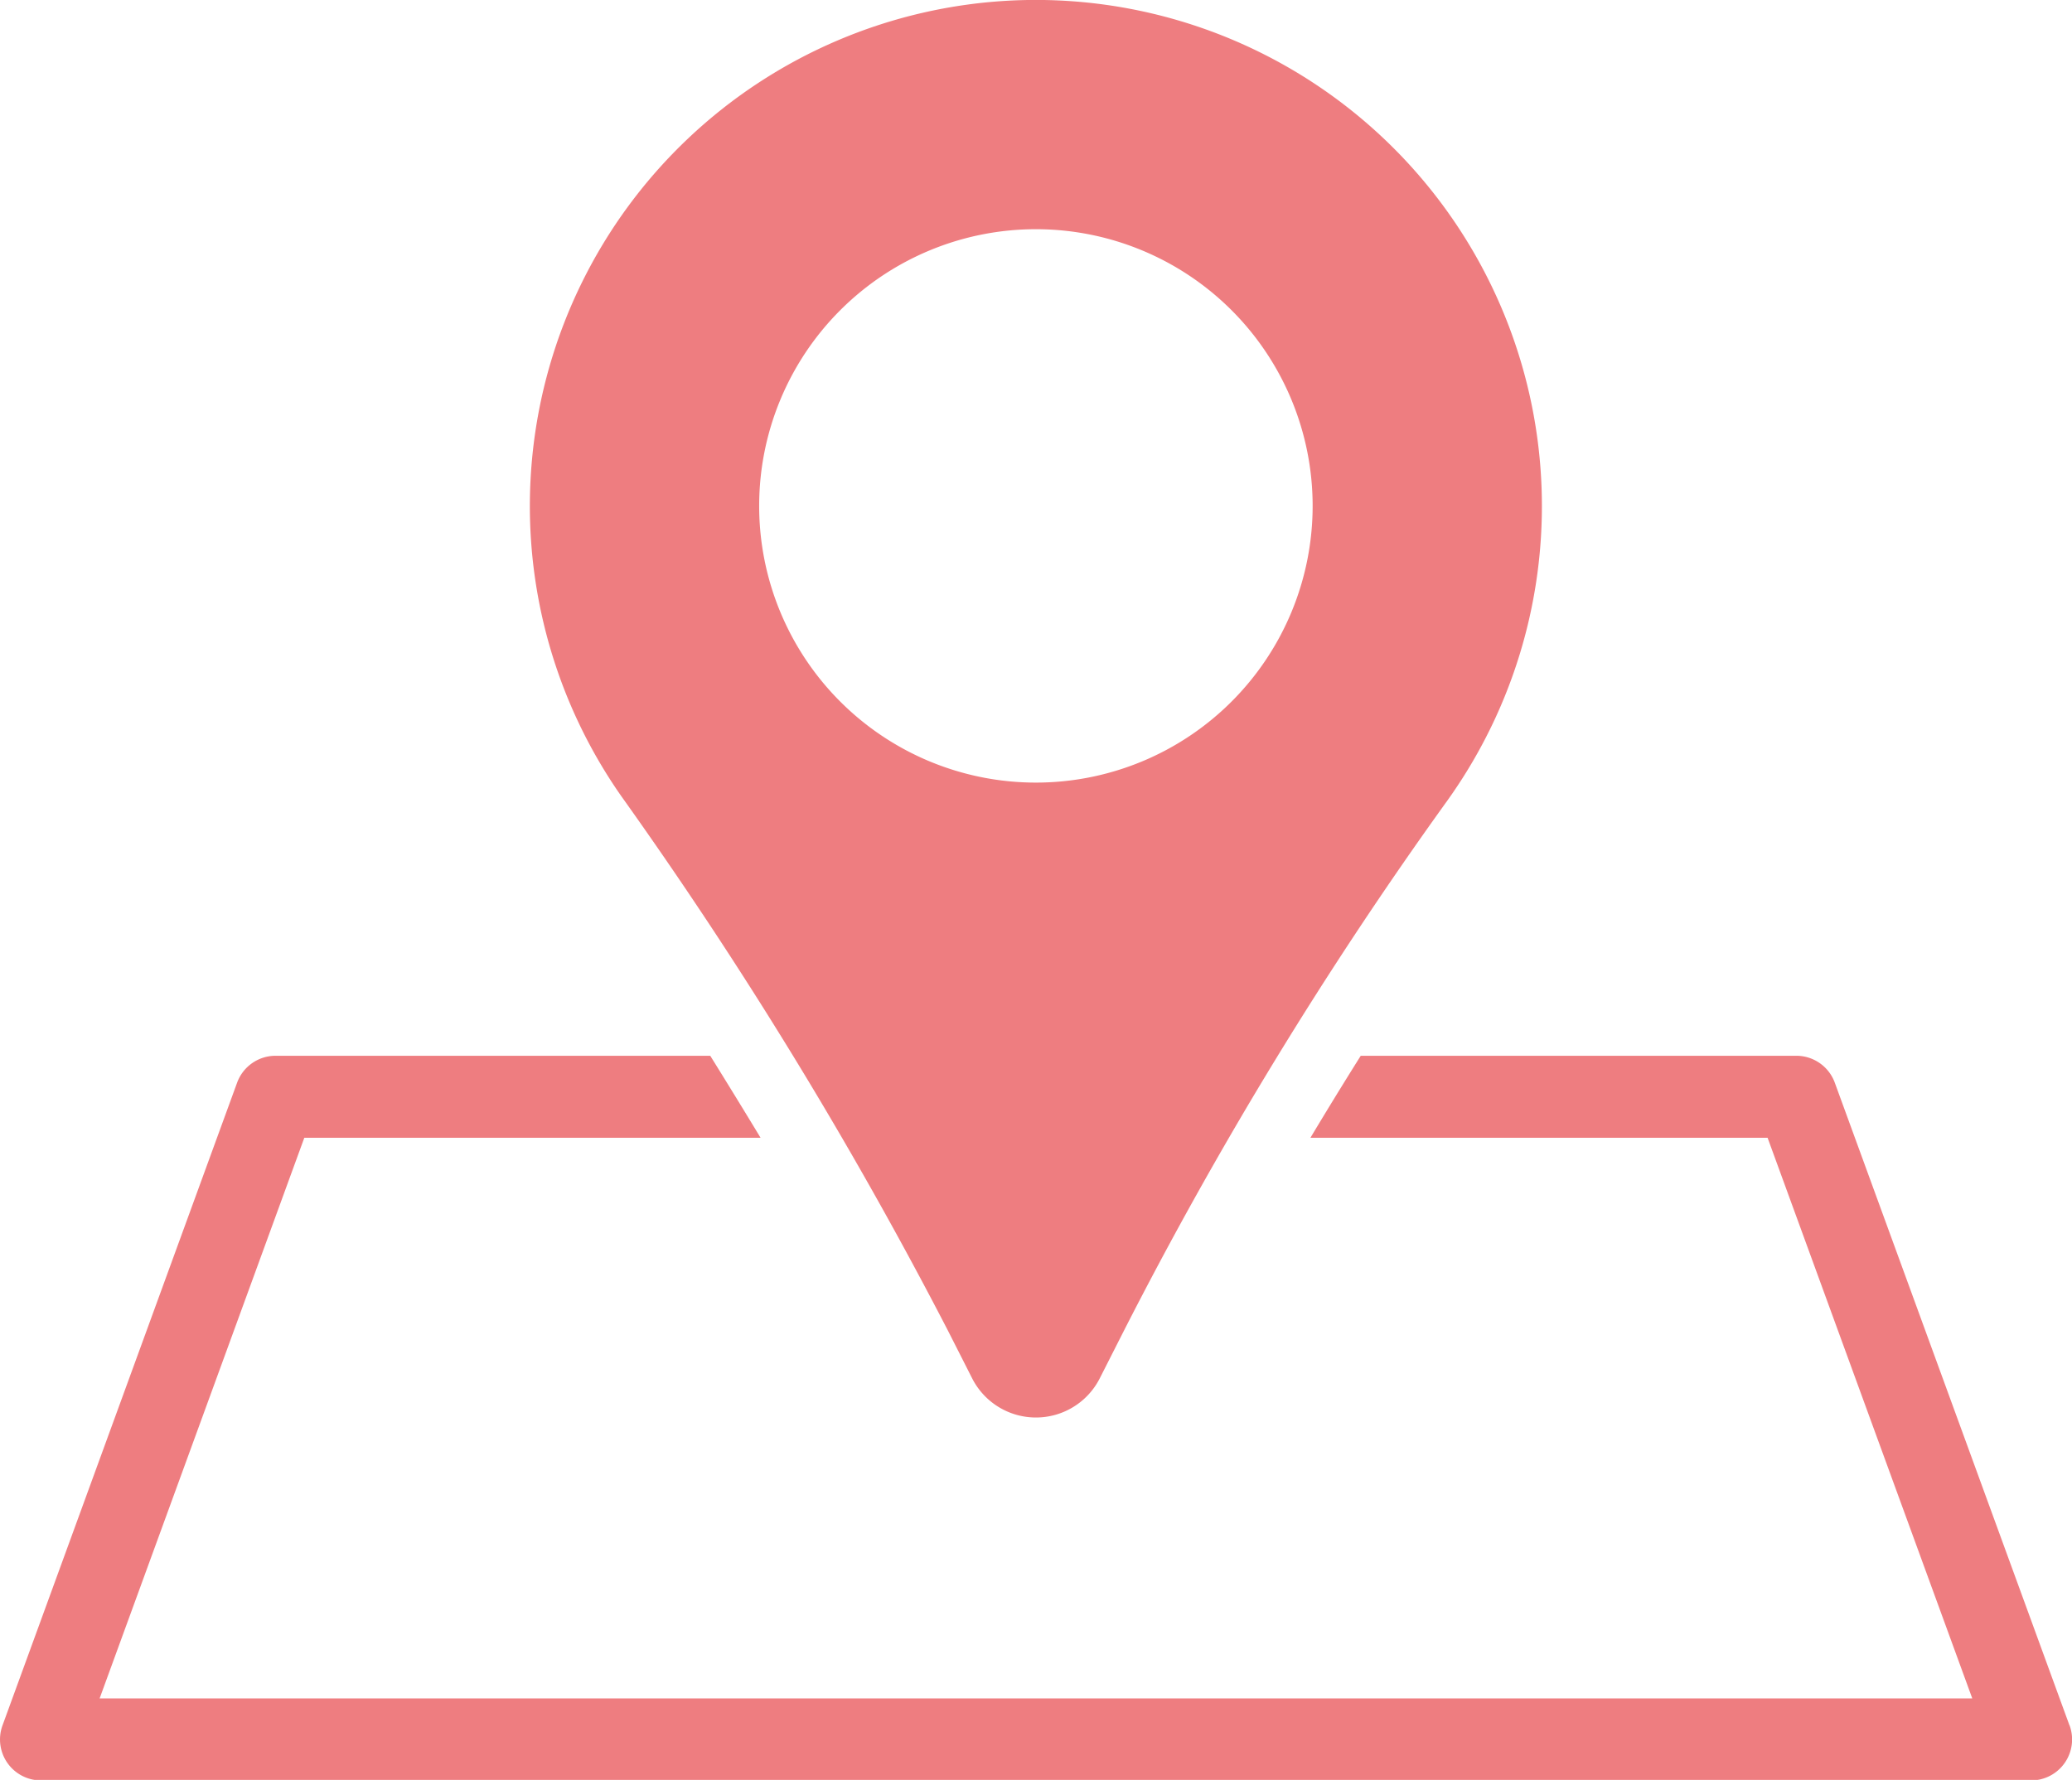 <svg height="17.69" viewBox="0 0 20.59 17.69" width="20.59" xmlns="http://www.w3.org/2000/svg" xmlns:xlink="http://www.w3.org/1999/xlink"><clipPath id="a"><path d="m0 0h20.59v17.69h-20.59z"/></clipPath><g clip-path="url(#a)" fill="#ee7d80"><path d="m305.173.008a5.03 5.03 0 0 0 -3.883 7.908 43.709 43.709 0 0 1 3.244 5.308l.243.479a.711.711 0 0 0 1.267 0l.243-.479a40.475 40.475 0 0 1 3.213-5.266 5.03 5.03 0 0 0 -4.328-7.95m.238 7.773a2.75 2.75 0 1 1 2.75-2.75 2.75 2.75 0 0 1 -2.75 2.75" transform="translate(-295.116 -.003)"/><path d="m20.565 605-2.332-6.387a.407.407 0 0 0 -.383-.268h-4.328q-.255.406-.5.815h4.543l2.034 5.572h-18.609l2.034-5.572h4.534q-.242-.4-.5-.815h-4.319a.407.407 0 0 0 -.383.268l-2.331 6.387a.407.407 0 0 0 .383.547h19.775a.407.407 0 0 0 .383-.547" transform="translate(0 -587.852)"/></g></svg>